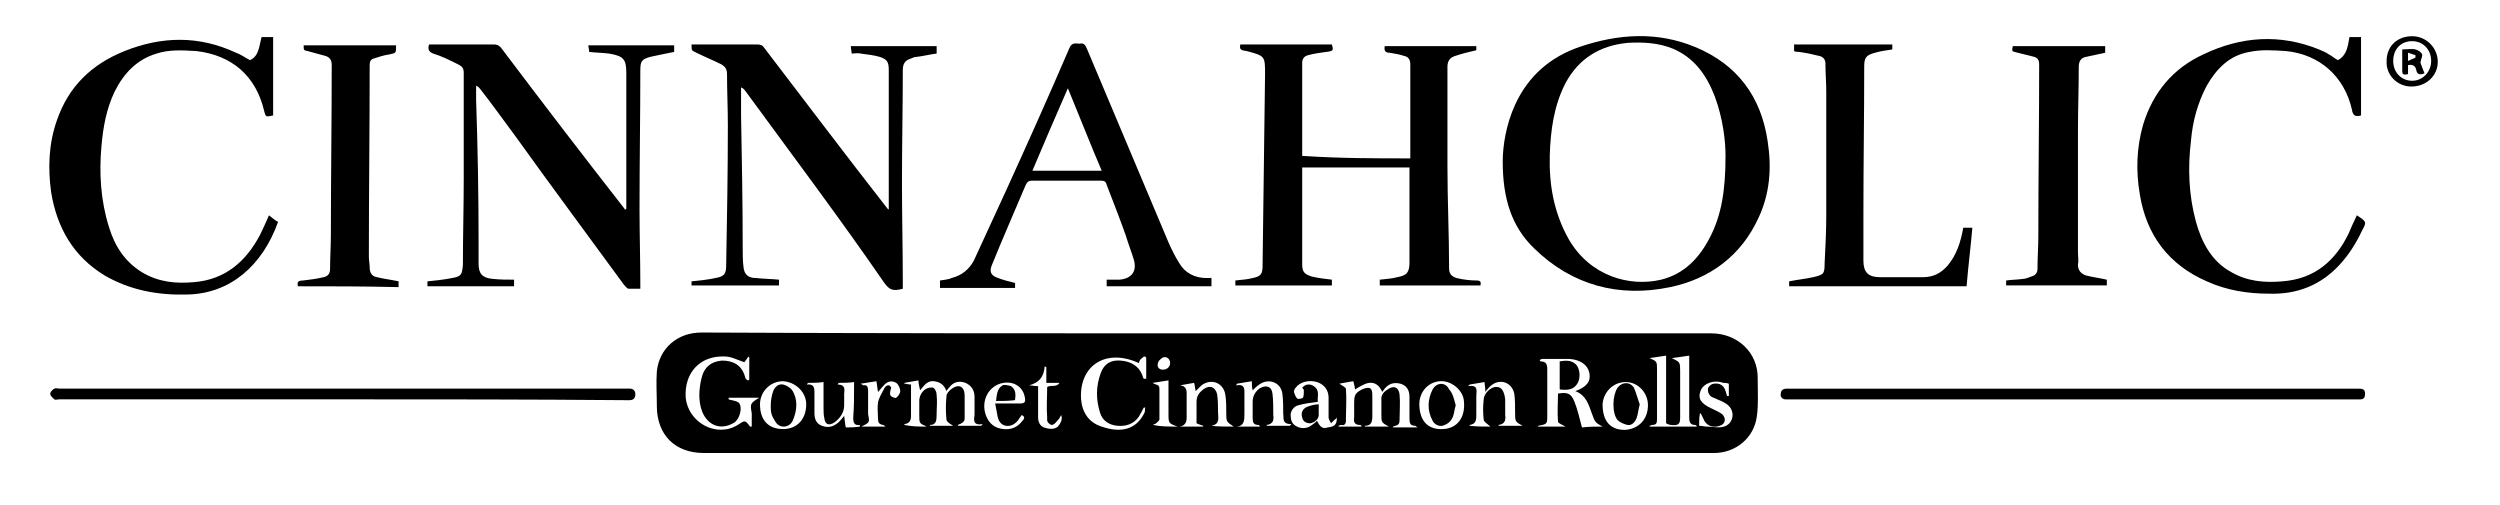 <?xml version="1.0" encoding="UTF-8"?>
<svg xmlns="http://www.w3.org/2000/svg" width="99" height="20" viewBox="0 0 99 20" fill="none">
  <path d="M47.808 13.201C54.475 13.201 61.109 13.201 67.775 13.201C68.756 13.201 69.638 13.92 69.605 15.031C69.605 15.521 69.638 16.011 69.573 16.469C69.475 17.318 68.756 17.939 67.873 17.939C67.841 17.939 67.775 17.939 67.743 17.939C54.442 17.939 41.174 17.939 27.873 17.939C26.73 17.939 26.011 17.22 26.011 16.076C26.011 15.619 25.978 15.161 26.011 14.704C26.109 13.789 26.828 13.168 27.775 13.168C34.475 13.201 41.141 13.201 47.808 13.201ZM63.462 16.893C63.167 16.73 63.167 16.73 63.037 16.371C62.906 16.011 62.808 15.652 62.383 15.488C62.841 15.325 63.004 15.096 62.939 14.769C62.873 14.443 62.579 14.246 62.154 14.214C61.795 14.214 61.435 14.214 61.076 14.214C61.043 14.214 61.011 14.246 60.978 14.246C60.978 14.279 60.978 14.279 60.978 14.279L61.011 14.312C61.239 14.312 61.272 14.443 61.272 14.639C61.272 15.227 61.272 15.815 61.272 16.436C61.272 16.795 61.272 16.795 60.913 16.861C60.913 16.861 60.913 16.893 60.88 16.893C61.272 16.893 61.632 16.893 61.991 16.893C61.893 16.828 61.697 16.763 61.697 16.697C61.664 16.338 61.697 15.946 61.697 15.586C62.089 15.521 62.22 15.586 62.35 15.913C62.481 16.24 62.547 16.567 62.645 16.926C62.971 16.893 63.2 16.893 63.462 16.893ZM30.063 15.75C29.638 15.75 29.246 15.75 28.854 15.75C28.854 15.782 28.854 15.782 28.854 15.815C28.952 15.848 29.017 15.848 29.115 15.88C29.181 15.913 29.246 15.913 29.279 15.978C29.409 16.174 29.279 16.599 29.082 16.73C28.56 17.057 28.037 16.861 27.808 16.305C27.645 15.88 27.677 15.423 27.775 14.998C27.873 14.54 28.168 14.312 28.592 14.279C29.017 14.279 29.377 14.443 29.507 14.933C29.507 14.998 29.573 15.031 29.605 15.063C29.638 15.063 29.638 15.063 29.671 15.031C29.671 14.737 29.671 14.443 29.671 14.148C29.671 14.148 29.638 14.148 29.638 14.116C29.573 14.214 29.507 14.312 29.475 14.344C29.181 14.246 28.952 14.116 28.69 14.116C27.71 14.083 27.089 14.769 27.154 15.75C27.252 16.73 28.364 17.351 29.213 16.828C29.507 16.632 29.507 16.632 29.703 16.893C29.703 16.893 29.736 16.893 29.769 16.893C29.769 16.73 29.769 16.534 29.769 16.371C29.703 15.978 29.703 15.978 30.063 15.75ZM36.697 16.893C36.403 16.763 36.403 16.763 36.403 16.436C36.403 16.24 36.403 16.076 36.403 15.88C36.403 15.684 36.501 15.521 36.632 15.423C36.73 15.357 36.86 15.325 36.958 15.357C37.024 15.39 37.089 15.521 37.089 15.619C37.122 15.913 37.089 16.174 37.089 16.469C37.089 16.665 37.056 16.828 36.828 16.828V16.861C37.154 16.861 37.449 16.861 37.743 16.861C37.645 16.795 37.514 16.73 37.481 16.632C37.449 16.305 37.449 16.011 37.481 15.684C37.481 15.521 37.775 15.292 37.939 15.292C38.102 15.292 38.2 15.423 38.2 15.684C38.2 15.978 38.2 16.305 38.2 16.599C38.2 16.665 38.135 16.73 38.069 16.763C38.037 16.795 37.971 16.795 37.939 16.828V16.861C38.233 16.861 38.56 16.861 38.854 16.861C38.886 16.828 38.886 16.828 38.919 16.795C38.527 16.861 38.56 16.632 38.592 16.436C38.592 16.207 38.592 15.946 38.592 15.717C38.592 15.456 38.462 15.259 38.233 15.161C37.971 15.063 37.743 15.129 37.579 15.357C37.547 15.39 37.514 15.423 37.481 15.488C37.383 15.227 37.22 15.129 36.991 15.096C36.73 15.063 36.599 15.259 36.435 15.456C36.403 15.292 36.37 15.194 36.37 15.063C36.174 15.096 35.978 15.129 35.815 15.161V15.194C35.88 15.194 35.978 15.227 36.076 15.227C36.076 15.652 36.076 16.044 36.076 16.436C36.076 16.632 36.043 16.763 35.815 16.795V16.828C36.109 16.893 36.403 16.893 36.697 16.893ZM66.893 14.083C66.664 14.116 66.468 14.148 66.207 14.181C66.534 14.344 66.534 14.344 66.534 14.704C66.534 15.325 66.534 15.913 66.534 16.534C66.534 16.795 66.468 16.861 66.174 16.828C66.109 16.828 66.043 16.795 65.978 16.763C65.978 15.848 65.978 14.965 65.978 14.083C65.749 14.116 65.52 14.148 65.324 14.181C65.618 14.312 65.618 14.312 65.618 14.639C65.618 15.292 65.618 15.946 65.618 16.599C65.618 16.763 65.586 16.828 65.422 16.828C65.39 16.828 65.357 16.861 65.324 16.861V16.893C65.945 16.893 66.566 16.893 67.187 16.893C67.187 16.861 67.187 16.861 67.187 16.861C67.187 16.861 67.154 16.828 67.122 16.828C66.926 16.828 66.893 16.697 66.893 16.534C66.893 16.044 66.893 15.586 66.893 15.096C66.893 14.769 66.893 14.443 66.893 14.083ZM54.998 16.893C54.703 16.73 54.703 16.73 54.703 16.403C54.703 16.207 54.703 16.011 54.703 15.848C54.671 15.619 54.834 15.488 54.998 15.39C55.226 15.259 55.39 15.357 55.422 15.619C55.455 15.946 55.422 16.305 55.422 16.632C55.422 16.763 55.39 16.828 55.259 16.861C55.226 16.861 55.194 16.893 55.161 16.893V16.926C55.455 16.926 55.782 16.926 56.141 16.926C56.076 16.893 56.043 16.861 56.043 16.861C55.847 16.861 55.815 16.763 55.815 16.567C55.815 16.273 55.815 16.011 55.815 15.717C55.815 15.423 55.684 15.259 55.455 15.194C55.194 15.129 54.998 15.194 54.834 15.39C54.801 15.423 54.769 15.488 54.736 15.521C54.638 15.292 54.475 15.129 54.213 15.161C54.017 15.194 53.821 15.325 53.658 15.423C53.658 15.357 53.625 15.227 53.592 15.096C53.396 15.129 53.2 15.161 53.037 15.194C53.135 15.259 53.266 15.325 53.298 15.39C53.331 15.815 53.298 16.24 53.298 16.665C53.298 16.795 53.233 16.861 53.102 16.828C53.069 16.828 53.037 16.861 53.004 16.861V16.893C53.298 16.893 53.625 16.893 53.919 16.893C53.919 16.861 53.886 16.828 53.854 16.828C53.658 16.828 53.592 16.73 53.625 16.534C53.625 16.338 53.625 16.109 53.625 15.913C53.625 15.717 53.658 15.586 53.821 15.488C53.919 15.423 54.05 15.357 54.181 15.357C54.344 15.357 54.344 15.554 54.344 15.684C54.344 15.946 54.344 16.207 54.344 16.469C54.344 16.697 54.311 16.861 54.05 16.861V16.893C54.377 16.893 54.671 16.893 54.998 16.893ZM45.096 14.377C43.821 13.789 42.743 14.443 42.808 15.782C42.841 16.305 43.102 16.73 43.625 16.893C44.377 17.155 44.998 17.024 45.324 16.338C45.357 16.273 45.324 16.207 45.357 16.142C45.324 16.142 45.324 16.142 45.292 16.142C45.226 16.273 45.161 16.403 45.096 16.501C44.9 16.795 44.573 16.893 44.246 16.861C43.919 16.828 43.658 16.665 43.56 16.338C43.396 15.815 43.396 15.292 43.592 14.769C43.723 14.41 43.984 14.246 44.377 14.279C44.801 14.312 45.096 14.508 45.226 14.835C45.259 14.9 45.259 14.965 45.292 14.998C45.324 14.998 45.357 14.998 45.39 14.998C45.39 14.737 45.39 14.443 45.39 14.181C45.39 14.148 45.357 14.116 45.324 14.116C45.292 14.116 45.259 14.148 45.226 14.181C45.161 14.214 45.128 14.279 45.096 14.377ZM48.854 16.893C48.56 16.697 48.56 16.697 48.56 16.338C48.56 16.109 48.56 15.88 48.527 15.652C48.462 15.161 47.971 14.965 47.579 15.259C47.514 15.325 47.449 15.39 47.35 15.488C47.318 15.357 47.318 15.259 47.285 15.161C47.089 15.194 46.893 15.227 46.73 15.259C47.024 15.292 46.991 15.521 46.991 15.684C46.991 15.913 46.991 16.174 46.991 16.403C46.991 16.599 47.024 16.828 46.73 16.893C47.024 16.893 47.318 16.893 47.645 16.893V16.861C47.547 16.828 47.449 16.795 47.383 16.763C47.383 16.73 47.383 16.73 47.383 16.697C47.383 16.436 47.383 16.174 47.383 15.913C47.383 15.684 47.481 15.554 47.645 15.423C47.906 15.227 48.135 15.325 48.2 15.619C48.233 15.848 48.233 16.076 48.233 16.305C48.233 16.534 48.331 16.795 47.971 16.861C48.233 16.893 48.527 16.893 48.854 16.893ZM48.984 16.893C49.279 16.893 49.605 16.893 49.9 16.893C49.867 16.861 49.867 16.828 49.834 16.828C49.638 16.828 49.605 16.73 49.605 16.534C49.605 16.338 49.605 16.142 49.605 15.913C49.605 15.684 49.703 15.521 49.867 15.39C50.128 15.227 50.357 15.292 50.39 15.586C50.422 15.848 50.422 16.142 50.422 16.436C50.455 16.665 50.39 16.795 50.161 16.828V16.861C50.455 16.861 50.782 16.861 51.076 16.861C51.109 16.828 51.109 16.828 51.141 16.795C50.749 16.795 50.847 16.567 50.815 16.371C50.815 16.109 50.815 15.848 50.782 15.586C50.717 15.129 50.226 14.965 49.867 15.227C49.769 15.292 49.703 15.357 49.605 15.456C49.573 15.325 49.573 15.227 49.573 15.096C49.377 15.129 49.181 15.161 48.984 15.194C48.984 15.227 48.952 15.227 48.952 15.259C49.311 15.194 49.279 15.423 49.279 15.619C49.279 15.88 49.279 16.109 49.279 16.371C49.279 16.632 49.279 16.861 48.984 16.893ZM34.05 16.893C34.05 16.861 34.05 16.861 34.05 16.828C33.821 16.861 33.788 16.73 33.788 16.534C33.821 16.109 33.821 15.717 33.821 15.292C33.821 15.227 33.821 15.194 33.821 15.129C33.592 15.161 33.396 15.161 33.2 15.161C33.2 15.194 33.2 15.194 33.167 15.227C33.429 15.227 33.462 15.357 33.429 15.586C33.429 15.75 33.429 15.88 33.429 16.044C33.429 16.338 33.266 16.567 33.037 16.73C32.841 16.861 32.677 16.828 32.645 16.567C32.612 16.436 32.612 16.273 32.612 16.142C32.612 15.815 32.612 15.488 32.612 15.129C32.383 15.161 32.187 15.161 31.991 15.161C31.991 15.194 31.958 15.194 31.958 15.227C32.252 15.194 32.252 15.39 32.252 15.554C32.252 15.815 32.252 16.076 32.252 16.338C32.252 16.534 32.285 16.763 32.547 16.861C32.808 16.959 33.004 16.893 33.2 16.73C33.266 16.665 33.331 16.599 33.429 16.469C33.462 16.665 33.462 16.795 33.494 16.926C33.658 16.926 33.854 16.926 34.05 16.893ZM59.017 16.893C58.919 16.795 58.788 16.73 58.756 16.632C58.723 16.371 58.723 16.076 58.756 15.815C58.756 15.586 59.05 15.292 59.279 15.325C59.475 15.325 59.573 15.521 59.605 15.815C59.605 16.011 59.605 16.24 59.605 16.436C59.638 16.665 59.573 16.795 59.344 16.828V16.861C59.638 16.861 59.965 16.861 60.292 16.861C59.998 16.697 59.998 16.697 59.998 16.338C59.998 16.076 59.998 15.815 59.965 15.586C59.867 15.129 59.377 14.965 59.017 15.292C58.952 15.357 58.886 15.423 58.821 15.521C58.821 15.357 58.788 15.227 58.788 15.129C58.592 15.161 58.396 15.194 58.2 15.227C58.167 15.259 58.167 15.259 58.135 15.292C58.56 15.227 58.462 15.488 58.462 15.684C58.462 15.946 58.462 16.174 58.462 16.436C58.462 16.665 58.429 16.795 58.2 16.828V16.861C58.462 16.893 58.756 16.893 59.017 16.893ZM52.939 16.534C52.906 16.567 52.906 16.599 52.873 16.599C52.808 16.665 52.743 16.73 52.71 16.763C52.677 16.697 52.612 16.599 52.612 16.534C52.612 16.273 52.612 16.011 52.612 15.75C52.612 15.456 52.449 15.227 52.154 15.129C51.828 15.031 51.468 15.129 51.305 15.357C51.272 15.39 51.239 15.456 51.239 15.521C51.272 15.619 51.305 15.717 51.37 15.782C51.403 15.815 51.566 15.782 51.599 15.75C51.632 15.684 51.632 15.554 51.632 15.456C51.632 15.423 51.599 15.39 51.566 15.357C51.697 15.194 51.893 15.194 52.024 15.292C52.285 15.456 52.154 15.717 52.187 15.913C51.926 15.946 51.664 15.978 51.435 16.044C51.272 16.076 51.141 16.207 51.109 16.403C51.109 16.599 51.141 16.763 51.305 16.861C51.468 16.959 51.664 16.991 51.86 16.893C51.958 16.828 52.056 16.763 52.154 16.665C52.285 16.926 52.383 16.991 52.579 16.926C52.873 16.893 52.939 16.795 52.939 16.534ZM30.096 16.011C30.096 16.632 30.422 16.991 31.011 16.991C31.566 16.991 31.926 16.599 31.926 16.011C31.926 15.521 31.501 15.129 31.011 15.096C30.488 15.096 30.096 15.521 30.096 16.011ZM65.259 16.044C65.259 15.554 64.867 15.129 64.377 15.129C63.886 15.129 63.494 15.521 63.462 16.011C63.462 16.665 63.756 17.024 64.344 17.024C64.9 16.991 65.259 16.599 65.259 16.044ZM56.207 16.076C56.239 16.697 56.566 17.024 57.154 16.991C57.71 16.959 58.037 16.534 57.971 15.88C57.939 15.456 57.481 15.063 57.024 15.096C56.533 15.129 56.174 15.554 56.207 16.076ZM39.409 15.978C39.769 15.978 40.063 15.978 40.39 15.978C40.586 15.978 40.618 15.913 40.586 15.75C40.52 15.325 40.161 15.096 39.736 15.161C39.148 15.259 38.821 15.88 39.05 16.469C39.181 16.795 39.409 16.959 39.736 16.991C40.03 17.024 40.292 16.926 40.488 16.665C40.553 16.599 40.618 16.501 40.455 16.436C40.422 16.501 40.357 16.567 40.324 16.632C40.194 16.795 40.03 16.893 39.834 16.861C39.638 16.828 39.54 16.665 39.507 16.501C39.475 16.338 39.442 16.174 39.409 15.978ZM67.285 16.861C67.416 16.861 67.481 16.893 67.579 16.893C67.808 16.893 68.069 16.959 68.266 16.893C68.625 16.795 68.723 16.338 68.462 16.076C68.331 15.946 68.168 15.88 68.004 15.815C67.906 15.75 67.775 15.75 67.71 15.652C67.645 15.586 67.612 15.456 67.645 15.357C67.677 15.292 67.775 15.194 67.873 15.194C68.102 15.161 68.266 15.259 68.331 15.488C68.364 15.554 68.364 15.619 68.396 15.684C68.429 15.684 68.429 15.684 68.462 15.684C68.462 15.521 68.462 15.325 68.462 15.194C68.364 15.161 68.298 15.161 68.233 15.161C67.906 15.031 67.481 15.161 67.35 15.456C67.22 15.782 67.35 15.978 67.775 16.174C67.906 16.24 68.069 16.305 68.2 16.403C68.364 16.567 68.331 16.795 68.102 16.861C67.841 16.959 67.547 16.861 67.448 16.567C67.416 16.501 67.383 16.436 67.35 16.371H67.318C67.285 16.534 67.285 16.73 67.285 16.861ZM34.115 16.893C34.475 16.893 34.769 16.893 35.063 16.893C35.03 16.861 34.998 16.828 34.965 16.828C34.801 16.795 34.769 16.73 34.769 16.567C34.769 16.371 34.736 16.142 34.769 15.946C34.801 15.75 34.932 15.554 35.03 15.357C35.096 15.259 35.226 15.194 35.292 15.357C35.259 15.456 35.226 15.586 35.259 15.652C35.292 15.717 35.455 15.782 35.488 15.75C35.586 15.684 35.651 15.554 35.651 15.488C35.651 15.39 35.586 15.227 35.488 15.161C35.324 15.063 35.161 15.096 35.03 15.227C34.932 15.325 34.867 15.423 34.769 15.521C34.736 15.357 34.736 15.227 34.703 15.096C34.507 15.129 34.311 15.161 34.083 15.194C34.148 15.227 34.181 15.259 34.181 15.259C34.344 15.227 34.377 15.325 34.377 15.488C34.377 15.782 34.377 16.076 34.377 16.403C34.442 16.73 34.442 16.73 34.115 16.893ZM42.024 16.436C41.958 16.534 41.958 16.567 41.926 16.599C41.828 16.697 41.762 16.828 41.632 16.828C41.435 16.73 41.468 16.632 41.468 16.534C41.435 16.109 41.468 15.717 41.468 15.325C41.632 15.227 41.828 15.357 41.958 15.161C41.762 15.161 41.599 15.161 41.435 15.161C41.435 14.933 41.435 14.737 41.435 14.54C41.403 14.54 41.403 14.508 41.37 14.508C41.337 14.933 41.141 15.161 40.749 15.259C40.847 15.259 40.978 15.292 41.109 15.292C41.109 15.717 41.109 16.109 41.109 16.534C41.109 16.697 41.174 16.861 41.337 16.926C41.533 16.991 41.73 17.024 41.893 16.893C41.991 16.763 42.089 16.632 42.024 16.436ZM46.632 16.893C46.272 16.763 46.272 16.763 46.272 16.371C46.272 15.946 46.272 15.521 46.272 15.063C46.043 15.096 45.847 15.129 45.651 15.161C45.749 15.259 45.913 15.194 45.913 15.39C45.913 15.782 45.913 16.207 45.913 16.599C45.913 16.665 45.815 16.73 45.782 16.763C45.749 16.795 45.717 16.795 45.684 16.795V16.828C45.945 16.893 46.272 16.893 46.632 16.893ZM46.043 14.639C46.239 14.639 46.337 14.508 46.337 14.377C46.337 14.214 46.207 14.116 46.076 14.148C45.978 14.181 45.847 14.312 45.847 14.41C45.815 14.54 45.913 14.639 46.043 14.639Z" fill="black"></path>
  <path d="M55.848 6.272C55.848 5.03 55.848 3.788 55.848 2.546C55.848 2.383 55.783 2.252 55.619 2.219C55.423 2.154 55.227 2.121 55.031 2.089C54.868 2.089 54.802 2.023 54.835 1.827C56.044 1.827 57.253 1.827 58.462 1.827C58.462 1.86 58.462 1.925 58.462 1.99C58.168 2.056 57.907 2.121 57.613 2.219C57.417 2.285 57.319 2.415 57.319 2.644C57.319 3.951 57.319 5.291 57.319 6.598C57.319 7.938 57.384 9.278 57.384 10.618C57.384 10.847 57.482 10.945 57.678 11.01C57.94 11.075 58.234 11.108 58.495 11.108C58.626 11.108 58.658 11.174 58.626 11.304C57.319 11.304 55.979 11.304 54.639 11.304C54.639 11.271 54.639 11.174 54.639 11.075C54.868 11.043 55.096 11.043 55.325 10.977C55.717 10.912 55.815 10.781 55.815 10.389C55.815 9.213 55.815 8.036 55.815 6.86C55.815 6.794 55.815 6.696 55.815 6.631C54.41 6.631 53.005 6.631 51.567 6.631C51.567 6.696 51.567 6.762 51.567 6.827C51.567 8.036 51.567 9.245 51.567 10.454C51.567 10.749 51.632 10.847 51.926 10.945C52.188 11.01 52.449 11.043 52.743 11.075C52.743 11.141 52.743 11.206 52.743 11.304C51.469 11.304 50.194 11.304 48.92 11.304C48.92 11.271 48.92 11.174 48.92 11.108C49.149 11.075 49.377 11.075 49.606 11.01C49.933 10.945 49.998 10.847 49.998 10.52C50.031 8.004 50.064 5.487 50.096 2.938C50.096 2.219 50.096 2.219 49.377 2.023C49.247 1.99 49.051 2.023 49.116 1.762C50.325 1.762 51.534 1.762 52.743 1.762C52.809 1.99 52.809 2.023 52.515 2.056C52.286 2.089 52.025 2.121 51.796 2.187C51.665 2.219 51.567 2.317 51.567 2.481C51.567 3.69 51.567 4.899 51.567 6.108C51.567 6.141 51.567 6.141 51.567 6.173C53.07 6.272 54.443 6.272 55.848 6.272Z" fill="black"></path>
  <path d="M59.508 6.402C59.508 5.781 59.639 4.931 59.998 4.147C60.521 3.003 61.403 2.252 62.547 1.859C64.083 1.337 65.619 1.238 67.122 1.859C68.789 2.546 69.737 3.82 69.998 5.585C70.161 6.631 70.096 7.644 69.638 8.624C68.952 10.127 67.71 11.042 66.142 11.369C64.116 11.794 62.253 11.304 60.75 9.833C59.867 8.984 59.508 7.872 59.508 6.402ZM68.331 6.173C68.331 5.585 68.233 4.703 67.906 3.82C67.58 2.97 67.09 2.284 66.24 1.925C65.684 1.696 65.063 1.663 64.475 1.696C63.364 1.794 62.514 2.317 61.992 3.297C61.534 4.18 61.403 5.16 61.371 6.14C61.338 7.317 61.534 8.428 62.122 9.474C62.972 10.944 64.54 11.369 65.782 11.075C66.697 10.846 67.286 10.225 67.71 9.408C68.168 8.526 68.331 7.546 68.331 6.173Z" fill="black"></path>
  <path d="M16.991 1.762C17.416 1.762 17.841 1.762 18.233 1.762C18.691 1.762 19.148 1.762 19.573 1.762C19.704 1.762 19.802 1.827 19.867 1.925C21.468 4.049 23.07 6.141 24.704 8.232C24.736 8.265 24.736 8.265 24.736 8.298C24.769 8.298 24.769 8.298 24.802 8.265C24.802 8.2 24.802 8.134 24.802 8.069C24.802 6.37 24.802 4.703 24.802 3.004C24.802 2.971 24.802 2.938 24.802 2.906C24.802 2.35 24.704 2.219 24.115 2.121C23.854 2.089 23.625 2.089 23.331 2.056C23.331 1.958 23.298 1.86 23.298 1.794C24.442 1.794 25.553 1.794 26.697 1.794C26.697 1.827 26.697 1.892 26.697 1.925C26.697 1.958 26.697 2.023 26.697 2.056C26.37 2.121 26.043 2.187 25.749 2.252C25.422 2.35 25.357 2.415 25.357 2.775C25.357 4.605 25.325 6.435 25.325 8.265C25.325 9.278 25.357 10.258 25.357 11.271C25.357 11.304 25.357 11.37 25.357 11.435C25.194 11.435 25.03 11.435 24.9 11.435C24.834 11.435 24.769 11.337 24.704 11.271C23.298 9.343 21.86 7.415 20.455 5.455C19.965 4.801 19.508 4.147 19.017 3.526C18.985 3.494 18.952 3.428 18.854 3.396C18.854 3.592 18.854 3.788 18.854 3.951C18.919 5.879 18.952 7.709 18.952 9.54C18.952 9.834 18.952 10.16 18.952 10.454C18.952 10.847 19.115 11.01 19.508 11.043C19.802 11.075 20.063 11.075 20.357 11.075C20.357 11.174 20.357 11.239 20.357 11.337C19.213 11.337 18.07 11.337 16.926 11.337C16.926 11.271 16.926 11.206 16.926 11.141C17.253 11.108 17.579 11.075 17.906 11.01C18.266 10.945 18.298 10.879 18.331 10.487C18.331 9.343 18.364 8.2 18.364 7.056C18.364 5.651 18.364 4.278 18.364 2.873C18.364 2.677 18.266 2.611 18.135 2.546C17.808 2.383 17.481 2.219 17.154 2.121C16.991 2.056 16.926 1.958 16.991 1.762Z" fill="black"></path>
  <path d="M30.849 11.075C30.849 11.174 30.849 11.239 30.849 11.304C30.261 11.304 29.705 11.304 29.117 11.304C28.561 11.304 27.973 11.304 27.385 11.304C27.385 11.271 27.385 11.206 27.385 11.141C27.712 11.108 28.038 11.075 28.332 11.01C28.692 10.945 28.757 10.847 28.757 10.487C28.79 8.657 28.823 6.794 28.823 4.964C28.823 4.278 28.79 3.592 28.79 2.938C28.79 2.742 28.725 2.644 28.561 2.546C28.234 2.383 27.908 2.252 27.581 2.089C27.385 1.99 27.385 2.023 27.385 1.762C27.45 1.762 27.515 1.762 27.548 1.762C28.365 1.762 29.182 1.762 29.999 1.762C30.13 1.762 30.195 1.794 30.261 1.892C31.862 3.984 33.463 6.108 35.097 8.2C35.13 8.232 35.13 8.265 35.195 8.298C35.195 8.2 35.195 8.134 35.195 8.069C35.195 7.611 35.195 7.187 35.195 6.729C35.195 5.422 35.195 4.082 35.195 2.775C35.195 2.448 35.13 2.35 34.836 2.252C34.607 2.187 34.346 2.154 34.084 2.121C33.953 2.089 33.855 2.121 33.725 2.121C33.725 2.023 33.692 1.925 33.692 1.827C34.836 1.827 35.947 1.827 37.091 1.827C37.091 1.892 37.091 1.99 37.091 2.121C36.829 2.154 36.568 2.219 36.306 2.252C36.208 2.252 36.143 2.285 36.078 2.317C35.849 2.383 35.751 2.513 35.751 2.775C35.751 4.245 35.718 5.749 35.718 7.219C35.718 8.559 35.751 9.866 35.751 11.206C35.751 11.271 35.751 11.37 35.751 11.435C35.359 11.533 35.228 11.5 34.999 11.174C33.267 8.657 31.372 6.141 29.509 3.592C29.476 3.559 29.444 3.494 29.346 3.461C29.346 3.821 29.346 4.18 29.346 4.572C29.378 6.304 29.411 8.069 29.411 9.801C29.411 10.062 29.411 10.324 29.444 10.585C29.476 10.879 29.64 11.01 29.934 11.01C30.228 11.043 30.522 11.043 30.849 11.075Z" fill="black"></path>
  <path d="M93.333 8.526C93.725 8.787 93.725 8.787 93.529 9.147C93.301 9.637 93.007 10.094 92.647 10.486C91.895 11.303 90.948 11.663 89.869 11.63C89.02 11.63 88.17 11.499 87.386 11.14C85.882 10.486 85 9.31 84.739 7.709C84.575 6.761 84.608 5.846 84.869 4.931C85.261 3.656 86.046 2.709 87.255 2.153C88.758 1.434 90.294 1.336 91.83 1.957C91.961 2.022 92.091 2.055 92.222 2.153C92.353 2.218 92.451 2.316 92.582 2.382C92.941 2.186 92.974 1.826 93.039 1.467C93.203 1.467 93.366 1.467 93.497 1.467C93.497 2.513 93.497 3.558 93.497 4.571C93.268 4.637 93.17 4.571 93.137 4.343C92.843 3.035 91.863 2.153 90.523 2.022C90.033 1.99 89.543 1.957 89.085 2.055C88.301 2.186 87.778 2.709 87.386 3.395C87.026 4.081 86.83 4.8 86.765 5.552C86.634 6.63 86.667 7.709 86.961 8.787C87.189 9.604 87.582 10.356 88.366 10.78C88.987 11.14 89.673 11.205 90.392 11.14C91.667 11.042 92.484 10.323 93.007 9.245C93.105 9.016 93.203 8.787 93.333 8.526Z" fill="black"></path>
  <path d="M9.901 2.382C10.26 2.218 10.26 1.826 10.358 1.467C10.521 1.467 10.685 1.467 10.816 1.467C10.816 2.513 10.816 3.558 10.816 4.571C10.521 4.637 10.521 4.637 10.456 4.375C10.129 3.003 9.182 2.186 7.776 2.022C7.221 1.99 6.698 1.957 6.208 2.12C5.423 2.349 4.901 2.905 4.541 3.624C4.214 4.31 4.084 5.029 4.018 5.781C3.92 6.859 3.986 7.937 4.312 8.983C4.541 9.735 4.933 10.356 5.62 10.78C6.273 11.173 6.959 11.238 7.678 11.173C8.92 11.075 9.737 10.356 10.293 9.31C10.423 9.049 10.521 8.82 10.652 8.526C10.783 8.624 10.881 8.722 11.012 8.787C10.391 10.519 9.116 11.63 7.417 11.663C6.273 11.696 5.162 11.499 4.149 10.911C2.907 10.16 2.253 9.016 2.025 7.611C1.894 6.663 1.927 5.682 2.253 4.767C2.711 3.428 3.626 2.545 4.933 2.022C6.404 1.434 7.874 1.401 9.345 2.088C9.541 2.153 9.704 2.284 9.901 2.382Z" fill="black"></path>
  <path d="M47.974 11.01C47.974 11.108 47.974 11.239 47.974 11.337C46.569 11.337 45.197 11.337 43.824 11.337C43.824 11.239 43.824 11.174 43.824 11.076C43.987 11.076 44.151 11.076 44.314 11.076C44.804 11.043 45.033 10.749 44.902 10.291C44.804 9.965 44.674 9.638 44.576 9.311C44.347 8.657 44.085 8.004 43.824 7.318C43.791 7.187 43.726 7.154 43.595 7.154C42.68 7.154 41.798 7.154 40.883 7.154C40.752 7.154 40.687 7.187 40.621 7.318C40.164 8.396 39.706 9.442 39.282 10.488C39.183 10.716 39.216 10.88 39.445 10.978C39.674 11.076 39.935 11.141 40.197 11.207C40.197 11.239 40.197 11.337 40.197 11.402C39.216 11.402 38.236 11.402 37.223 11.402C37.223 11.305 37.223 11.207 37.223 11.108C37.386 11.076 37.55 11.076 37.68 11.01C38.072 10.912 38.366 10.684 38.562 10.324C39.412 8.494 40.262 6.631 41.079 4.801C41.504 3.854 41.928 2.873 42.353 1.893C42.451 1.664 42.615 1.729 42.745 1.729C42.909 1.697 42.974 1.762 43.04 1.925C44.118 4.474 45.197 7.056 46.275 9.605C46.406 9.899 46.536 10.161 46.7 10.422C46.928 10.814 47.321 11.01 47.778 11.01C47.844 11.01 47.876 11.01 47.942 11.01C47.942 10.978 47.942 11.01 47.974 11.01ZM40.883 6.762C41.798 6.762 42.713 6.762 43.628 6.762C43.17 5.684 42.745 4.605 42.288 3.494C41.798 4.605 41.34 5.684 40.883 6.762Z" fill="black"></path>
  <path d="M71.046 2.023C71.046 1.925 71.046 1.86 71.046 1.762C72.353 1.762 73.627 1.762 74.935 1.762C74.935 1.827 74.935 1.892 74.935 1.958C74.706 1.99 74.477 2.023 74.248 2.089C73.889 2.187 73.823 2.285 73.823 2.644C73.823 4.572 73.791 6.533 73.791 8.461C73.791 9.082 73.791 9.703 73.791 10.324C73.791 10.781 73.987 10.977 74.444 10.977C75 10.977 75.588 10.977 76.144 10.977C76.569 10.977 76.863 10.814 77.124 10.52C77.484 10.095 77.647 9.572 77.745 9.017C77.843 9.017 77.941 9.017 78.105 9.017C78.039 9.801 77.941 10.553 77.876 11.337C75.523 11.337 73.203 11.337 70.85 11.337C70.85 11.271 70.85 11.206 70.85 11.141C71.176 11.075 71.503 11.043 71.797 10.977C72.222 10.879 72.255 10.847 72.255 10.422C72.287 9.801 72.32 9.18 72.32 8.559C72.32 6.925 72.32 5.291 72.32 3.624C72.32 3.265 72.287 2.873 72.287 2.513C72.287 2.35 72.189 2.252 72.059 2.219C71.797 2.154 71.503 2.089 71.242 2.056C71.176 2.056 71.111 2.056 71.046 2.023Z" fill="black"></path>
  <path d="M11.796 11.337C11.764 11.174 11.796 11.109 11.992 11.109C12.254 11.076 12.548 11.043 12.809 10.978C12.973 10.945 13.071 10.847 13.071 10.651C13.071 10.194 13.103 9.736 13.103 9.279C13.103 7.056 13.136 4.834 13.136 2.579C13.136 2.383 13.071 2.285 12.907 2.22C12.678 2.154 12.417 2.089 12.188 2.024C12.025 1.991 12.025 1.991 12.025 1.795C13.234 1.795 14.476 1.795 15.685 1.795C15.685 2.122 15.685 2.089 15.424 2.154C15.195 2.187 14.999 2.252 14.803 2.318C14.672 2.35 14.639 2.449 14.639 2.579C14.639 5.096 14.607 7.612 14.607 10.161C14.607 10.292 14.639 10.455 14.639 10.586C14.639 10.815 14.737 10.945 14.934 10.978C15.195 11.043 15.489 11.076 15.783 11.141C15.783 11.174 15.783 11.239 15.783 11.37C14.443 11.337 13.103 11.337 11.796 11.337Z" fill="black"></path>
  <path d="M79.705 1.826C80.914 1.826 82.156 1.826 83.365 1.826C83.365 1.892 83.365 1.99 83.365 2.088C83.103 2.153 82.875 2.186 82.613 2.251C82.417 2.284 82.319 2.414 82.319 2.643C82.319 3.493 82.287 4.343 82.287 5.192C82.287 6.793 82.287 8.395 82.287 9.996C82.287 10.159 82.319 10.323 82.287 10.486C82.287 10.715 82.417 10.846 82.613 10.911C82.875 10.976 83.136 11.009 83.43 11.075C83.43 11.107 83.43 11.205 83.43 11.303C82.09 11.303 80.783 11.303 79.443 11.303C79.443 11.238 79.443 11.173 79.443 11.107C79.672 11.075 79.901 11.075 80.13 11.042C80.228 11.042 80.358 10.976 80.456 10.944C80.587 10.911 80.685 10.813 80.685 10.65C80.685 10.192 80.718 9.767 80.718 9.343C80.718 7.088 80.751 4.8 80.751 2.545C80.751 2.382 80.685 2.284 80.555 2.251C80.293 2.186 80.032 2.12 79.77 2.055C79.672 2.022 79.672 2.022 79.705 1.826Z" fill="black"></path>
  <path d="M13.559 15.814C9.833 15.814 6.108 15.814 2.35 15.814C2.284 15.814 2.186 15.847 2.154 15.814C2.088 15.749 1.99 15.684 1.99 15.586C1.99 15.52 2.088 15.422 2.154 15.389C2.219 15.357 2.284 15.389 2.35 15.389C9.833 15.389 17.284 15.389 24.768 15.389C24.833 15.389 24.866 15.389 24.931 15.389C25.062 15.389 25.16 15.455 25.16 15.618C25.16 15.749 25.095 15.847 24.931 15.847C24.866 15.847 24.833 15.847 24.768 15.847C21.01 15.814 17.284 15.814 13.559 15.814Z" fill="black"></path>
  <path d="M82.089 15.391C85.847 15.391 89.605 15.391 93.363 15.391C93.526 15.391 93.657 15.391 93.657 15.587C93.657 15.717 93.625 15.816 93.461 15.816C93.396 15.816 93.331 15.816 93.265 15.816C85.814 15.816 78.363 15.816 70.912 15.816C70.847 15.816 70.781 15.816 70.716 15.816C70.585 15.816 70.487 15.717 70.52 15.587C70.52 15.456 70.618 15.391 70.749 15.391C70.814 15.391 70.847 15.391 70.912 15.391C74.638 15.391 78.363 15.391 82.089 15.391Z" fill="black"></path>
  <path d="M95.522 1.434C96.078 1.434 96.536 1.891 96.536 2.447C96.536 3.002 96.078 3.427 95.49 3.427C94.934 3.427 94.477 2.97 94.51 2.414C94.51 1.826 94.934 1.434 95.522 1.434ZM94.771 2.414C94.771 2.872 95.098 3.198 95.522 3.198C95.947 3.198 96.274 2.839 96.274 2.414C96.274 1.956 95.947 1.63 95.522 1.63C95.065 1.63 94.771 1.956 94.771 2.414Z" fill="black"></path>
  <path d="M61.764 15.421C61.764 15.062 61.764 14.702 61.764 14.31C61.992 14.277 62.221 14.245 62.417 14.441C62.581 14.637 62.581 14.963 62.483 15.159C62.319 15.454 62.058 15.454 61.764 15.421Z" fill="black"></path>
  <path d="M52.221 16.012C52.221 16.175 52.221 16.306 52.221 16.437C52.221 16.6 52.057 16.731 51.894 16.763C51.731 16.763 51.6 16.698 51.567 16.535C51.502 16.338 51.6 16.175 51.763 16.11C51.796 16.11 51.829 16.077 51.861 16.077C51.959 16.044 52.09 16.012 52.221 16.012Z" fill="black"></path>
  <path d="M30.521 16.108C30.521 15.847 30.554 15.683 30.619 15.487C30.685 15.324 30.816 15.193 31.012 15.226C31.142 15.258 31.306 15.357 31.371 15.454C31.6 15.814 31.567 16.239 31.404 16.631C31.273 16.958 30.848 16.991 30.685 16.664C30.554 16.468 30.521 16.337 30.521 16.108Z" fill="black"></path>
  <path d="M64.934 16.012C64.869 16.24 64.869 16.404 64.804 16.567C64.738 16.73 64.608 16.861 64.444 16.828C64.314 16.796 64.15 16.73 64.052 16.632C63.823 16.338 63.856 15.652 64.052 15.358C64.216 15.129 64.542 15.096 64.706 15.358C64.804 15.587 64.869 15.848 64.934 16.012Z" fill="black"></path>
  <path d="M57.647 16.043C57.581 16.271 57.581 16.468 57.483 16.598C57.418 16.729 57.255 16.827 57.124 16.86C56.961 16.892 56.797 16.794 56.732 16.664C56.503 16.239 56.536 15.814 56.732 15.422C56.895 15.128 57.255 15.128 57.385 15.422C57.549 15.585 57.581 15.847 57.647 16.043Z" fill="black"></path>
  <path d="M39.443 15.879C39.476 15.65 39.476 15.388 39.705 15.258C39.77 15.225 39.934 15.258 40.032 15.29C40.228 15.421 40.228 15.617 40.195 15.846C39.934 15.879 39.705 15.879 39.443 15.879Z" fill="black"></path>
  <path d="M95.848 2.479C95.88 2.577 95.946 2.74 96.011 2.904C95.848 2.969 95.717 2.969 95.684 2.773C95.652 2.61 95.554 2.544 95.358 2.577C95.358 2.675 95.358 2.806 95.358 2.936C95.194 2.969 95.129 2.969 95.129 2.806C95.129 2.544 95.129 2.283 95.129 1.956C95.325 1.956 95.488 1.923 95.652 1.956C95.75 1.989 95.88 2.054 95.913 2.152C95.946 2.185 95.88 2.315 95.848 2.479ZM95.358 2.413C95.488 2.348 95.586 2.315 95.652 2.283V2.185C95.554 2.152 95.456 2.119 95.358 2.087C95.358 2.185 95.358 2.25 95.358 2.413Z" fill="black"></path>
</svg>
